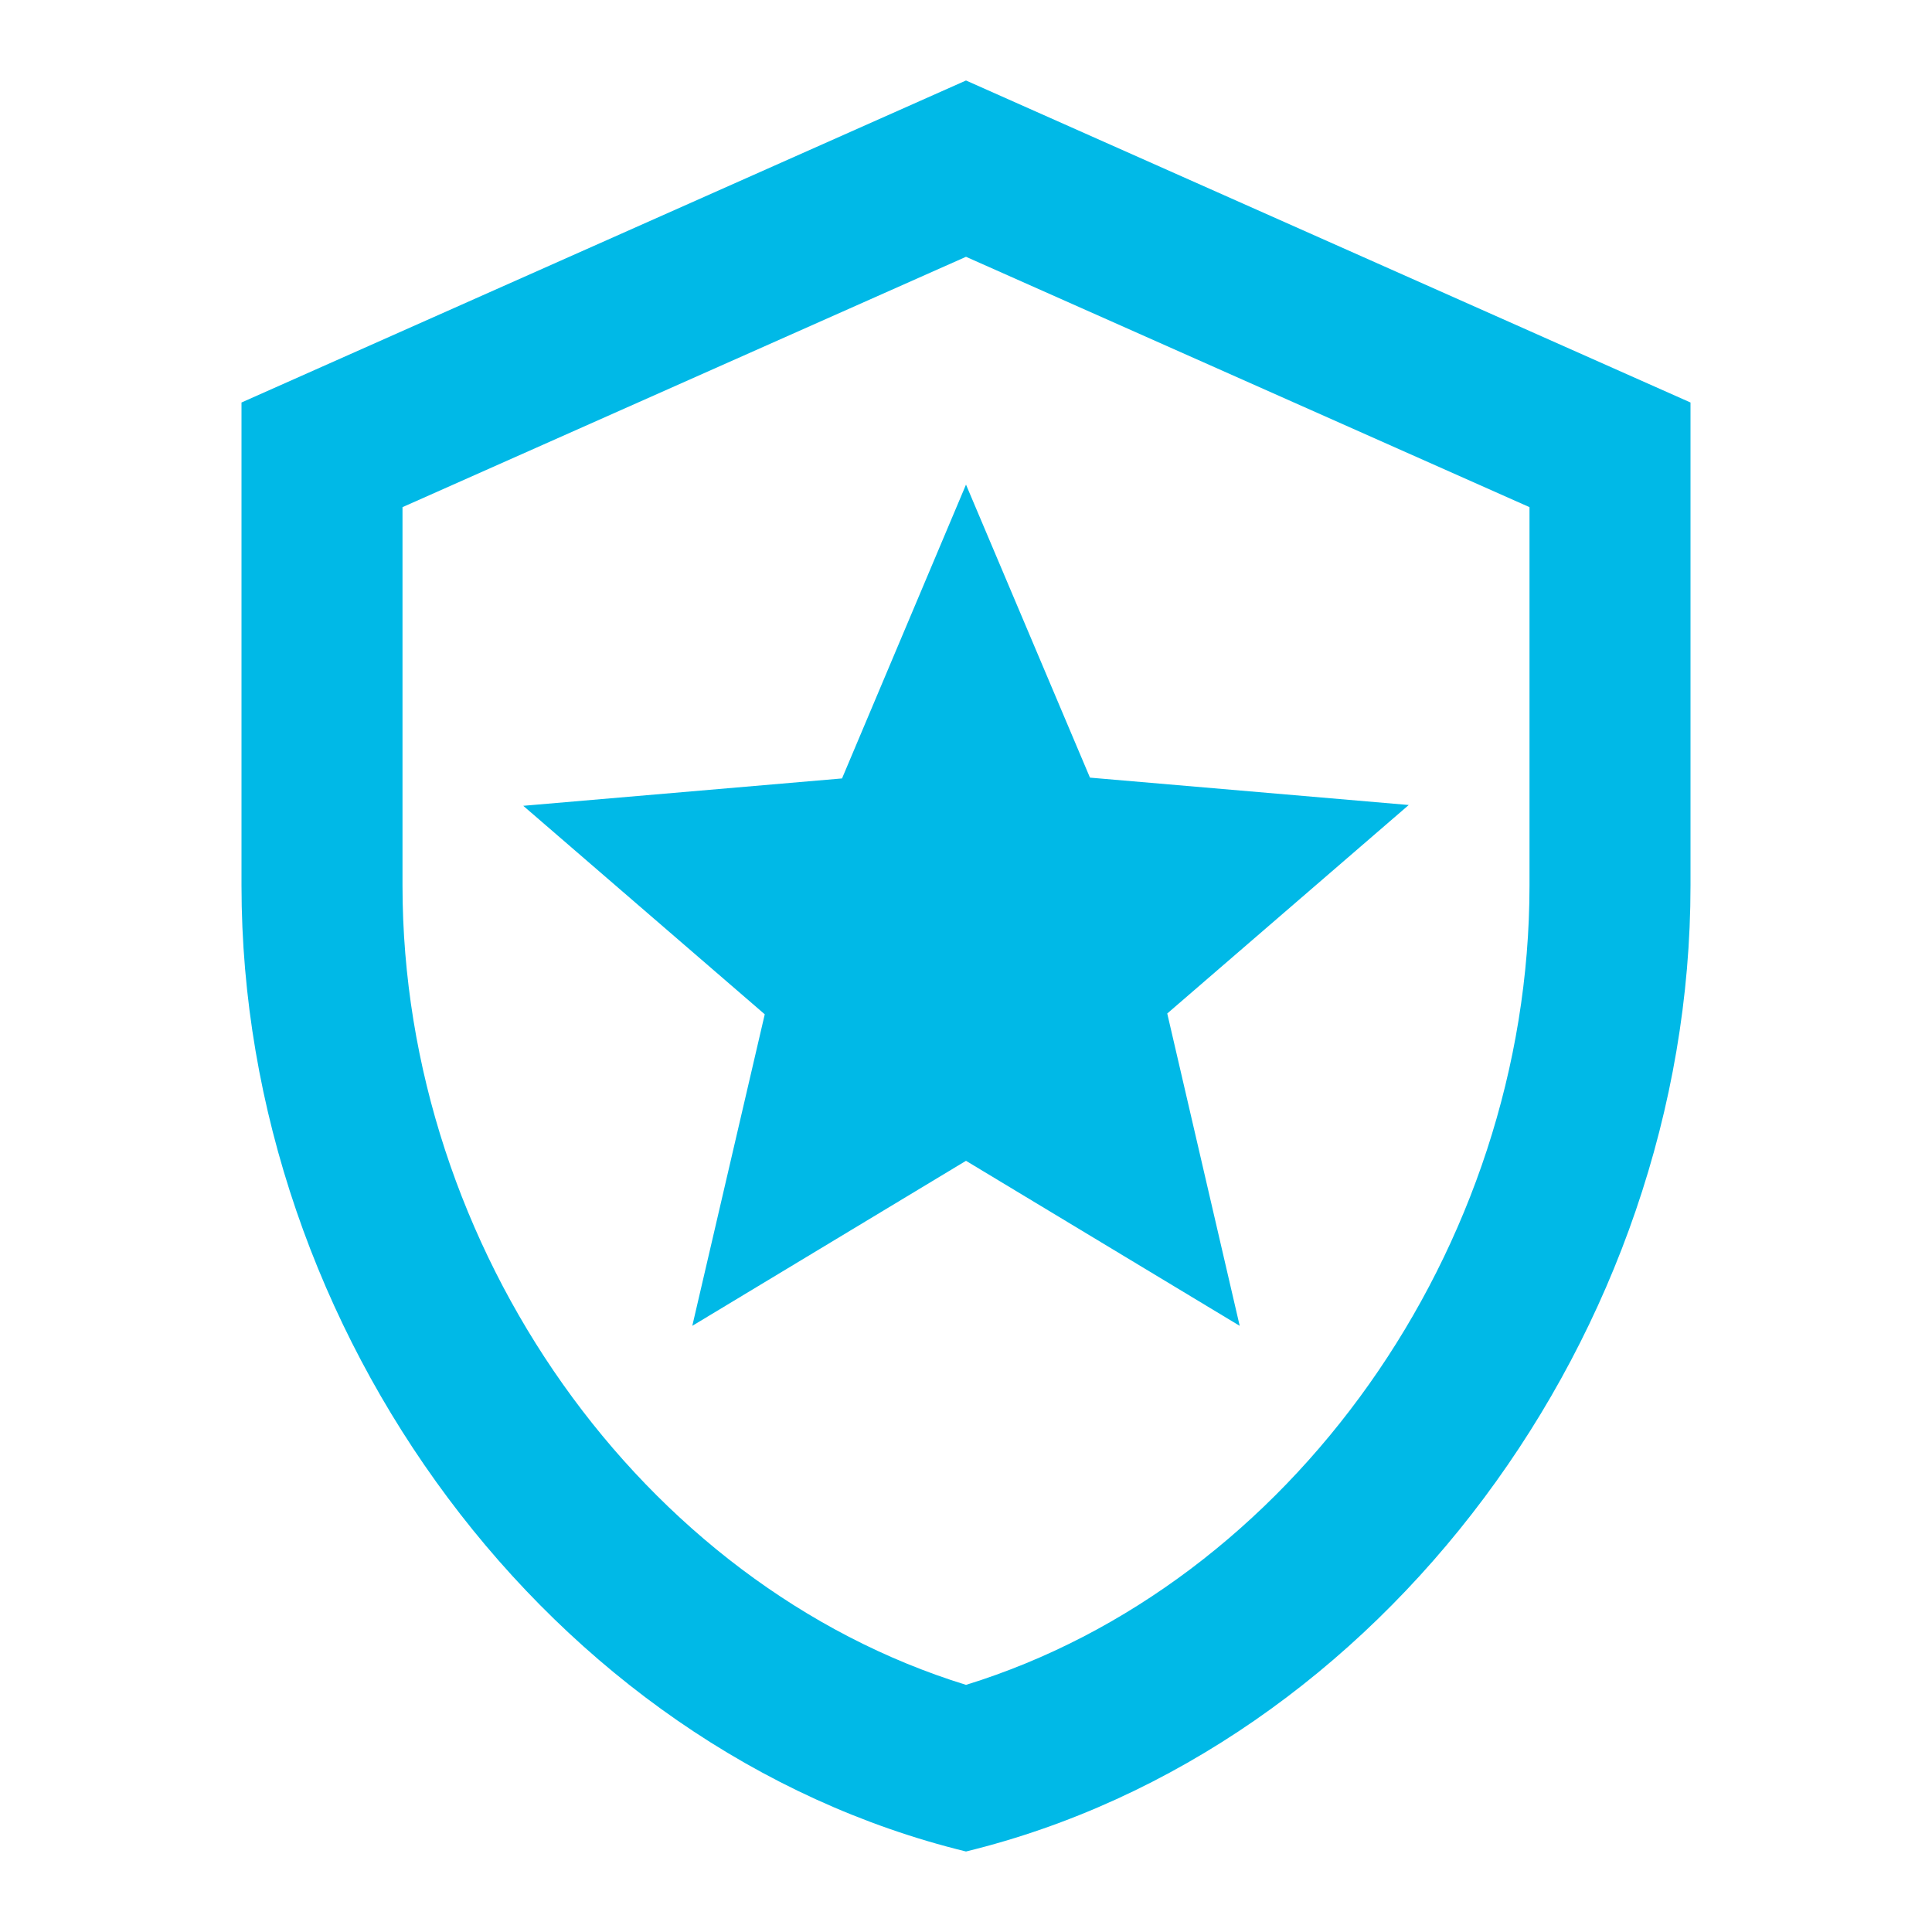 <?xml version="1.0" encoding="UTF-8"?>
<svg width="24px" height="24px" viewBox="0 0 24 24" version="1.1" xmlns="http://www.w3.org/2000/svg" xmlns:xlink="http://www.w3.org/1999/xlink">
    <title>security</title>
    <g id="security" stroke="none" stroke-width="1" fill="none" fill-rule="evenodd">
        <g id="local_police-24px">
            <rect id="Rectangle" x="0" y="0" width="24" height="24"></rect>
            <path d="M14.5,12.59 L15.4,16.47 L12,14.42 L8.6,16.47 L9.5,12.6 L6.5,10.01 L10.46,9.67 L12,6.02 L13.54,9.66 L17.5,10 L14.5,12.59 Z M12,3.19 L19,6.3 L19,11 C19,15.52 16.02,19.69 12,20.93 C7.98,19.69 5,15.52 5,11 L5,6.3 L12,3.19 M12,1 L3,5 L3,11 C3,16.55 6.84,21.74 12,23 C17.16,21.74 21,16.55 21,11 L21,5 L12,1 L12,1 Z" id="Shape" fill="#00B9E7" fill-rule="nonzero"></path>
        </g>
    </g>
</svg>